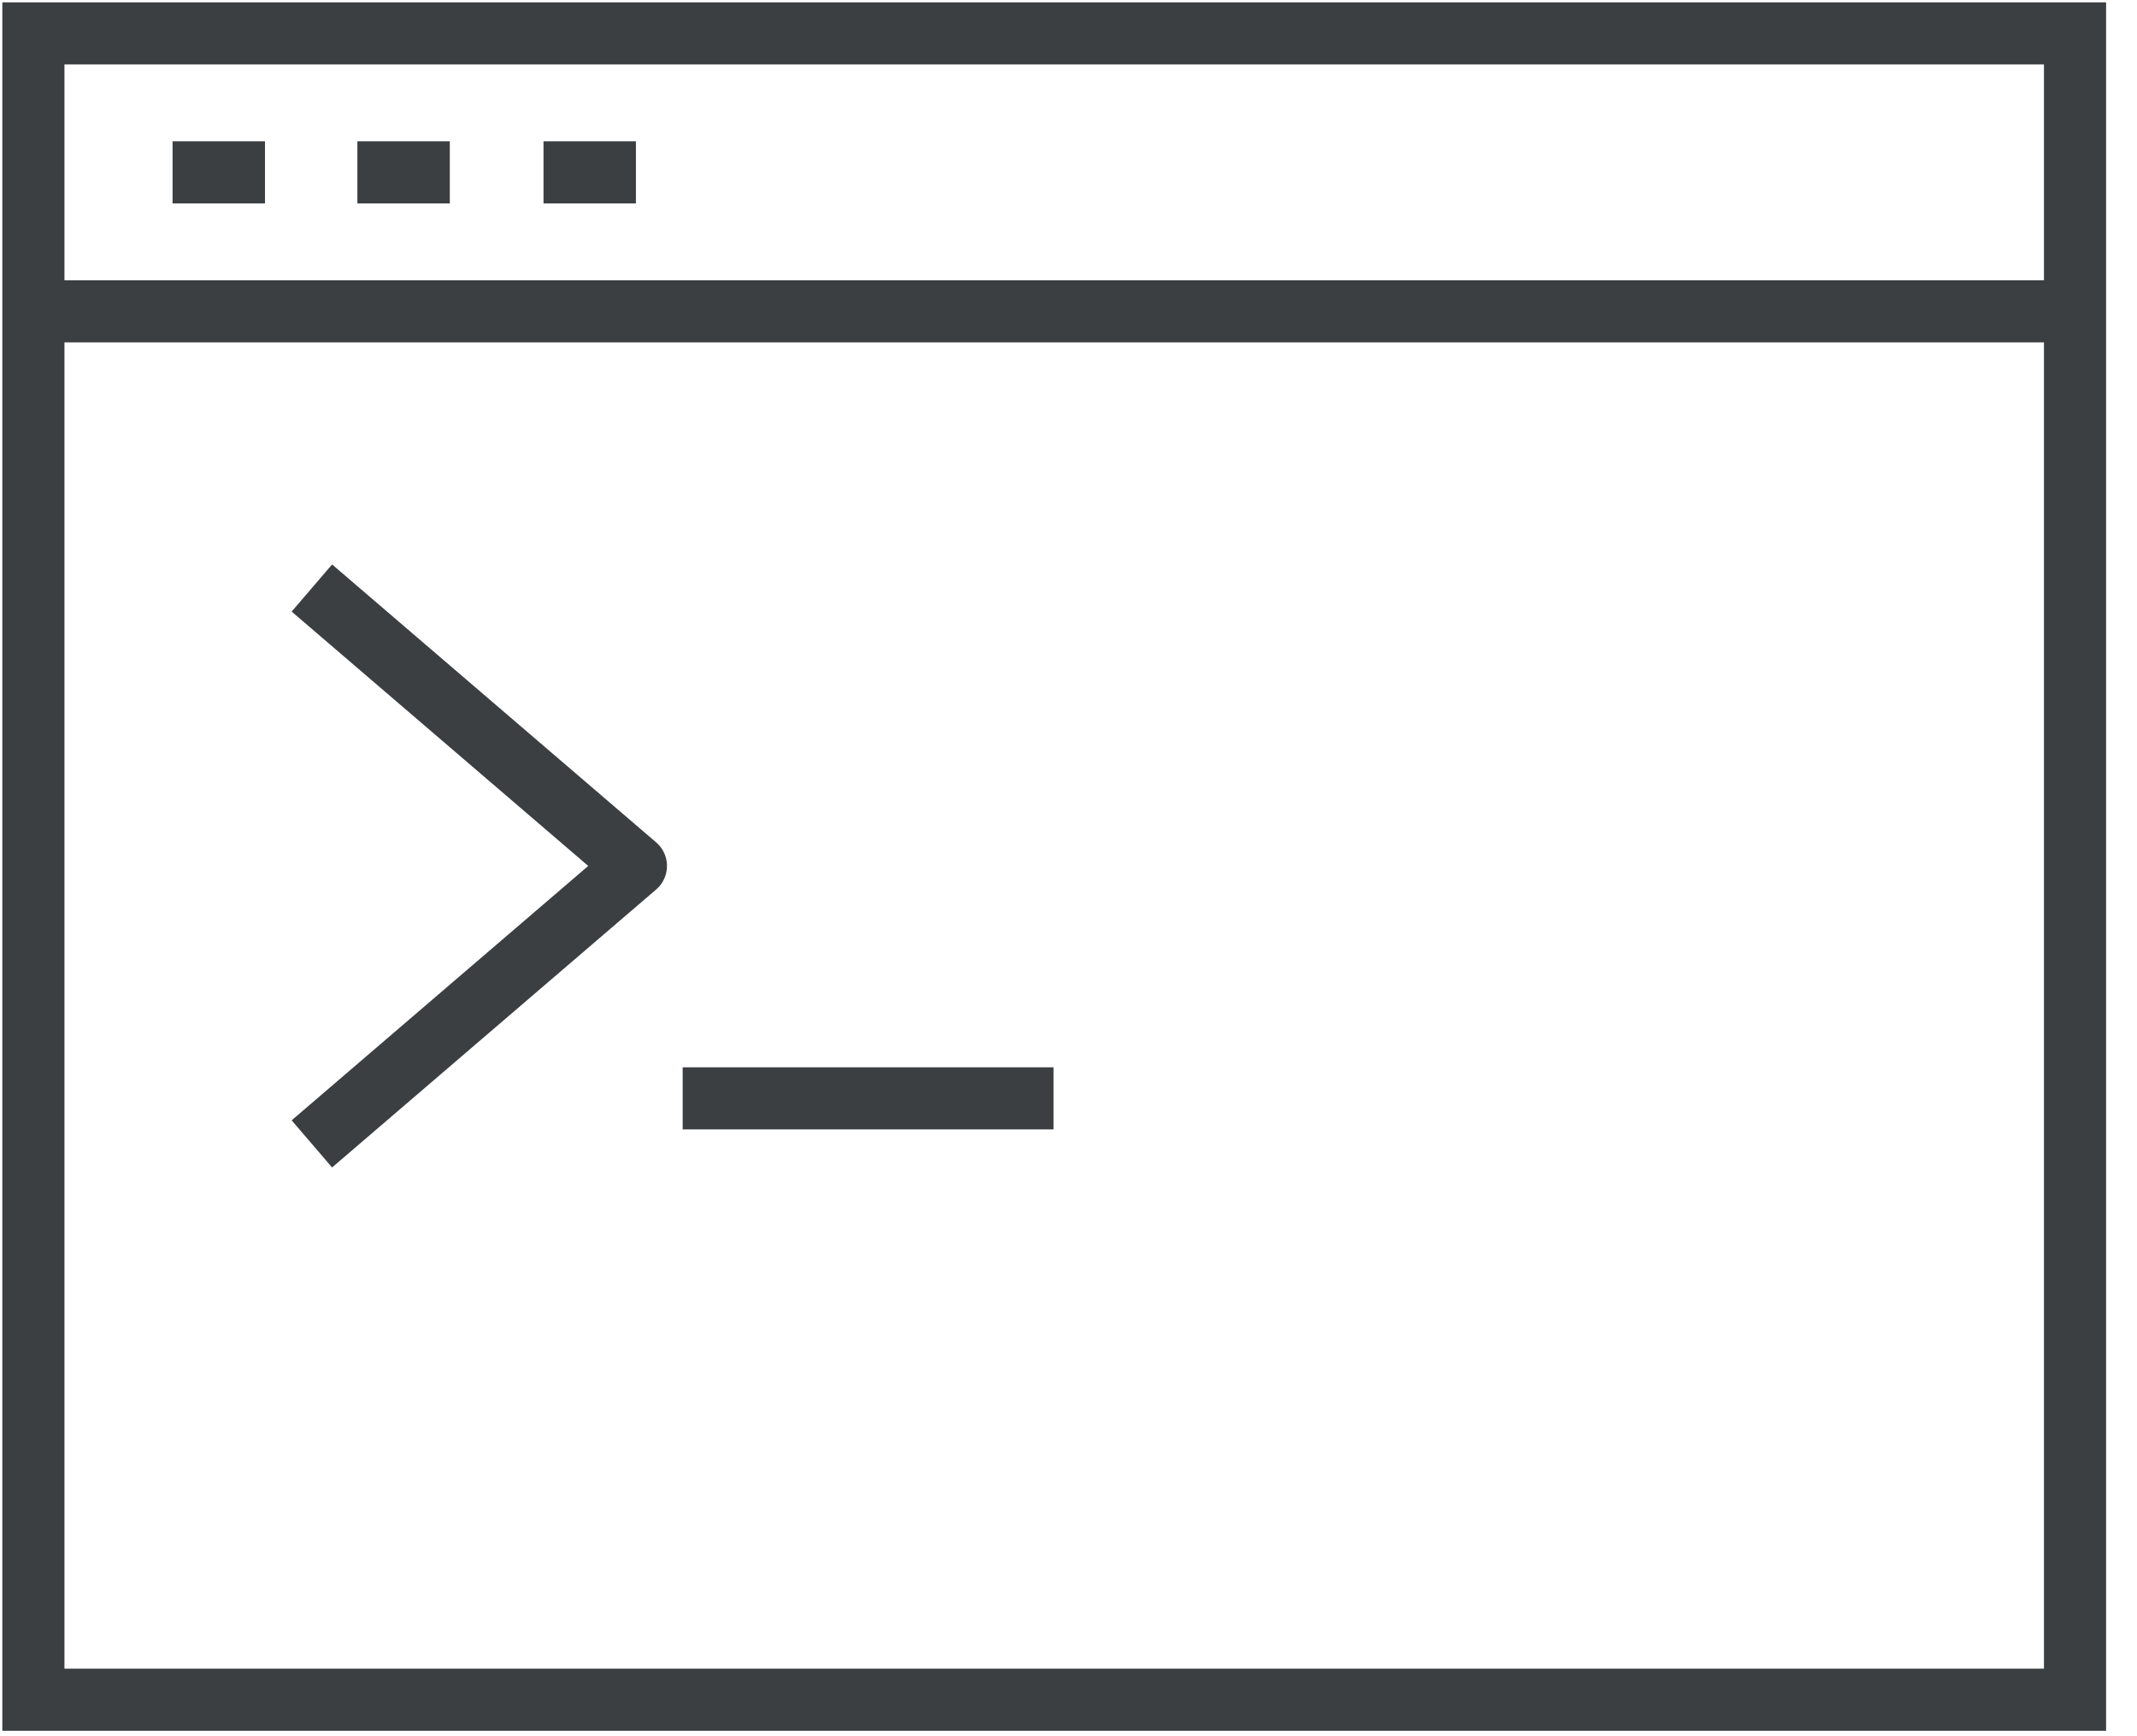 <svg width="64" height="52" viewBox="0 0 64 52" fill="none" xmlns="http://www.w3.org/2000/svg">
  <path d="M62.144 1H1v49.907h61.144V1ZM1 9.324h61.107M5.168 5.162h2.768M10.703 5.162h2.768M16.277 5.162h2.768" stroke="#3B3F41" stroke-width="1.86" stroke-miterlimit="10"/>
  <path d="M20.445 32.896h11.107M9.34 34.26l9.705-8.325-9.705-8.324" stroke="#3B3F41" stroke-width="1.86" stroke-miterlimit="10" stroke-linejoin="round"/>
</svg>
